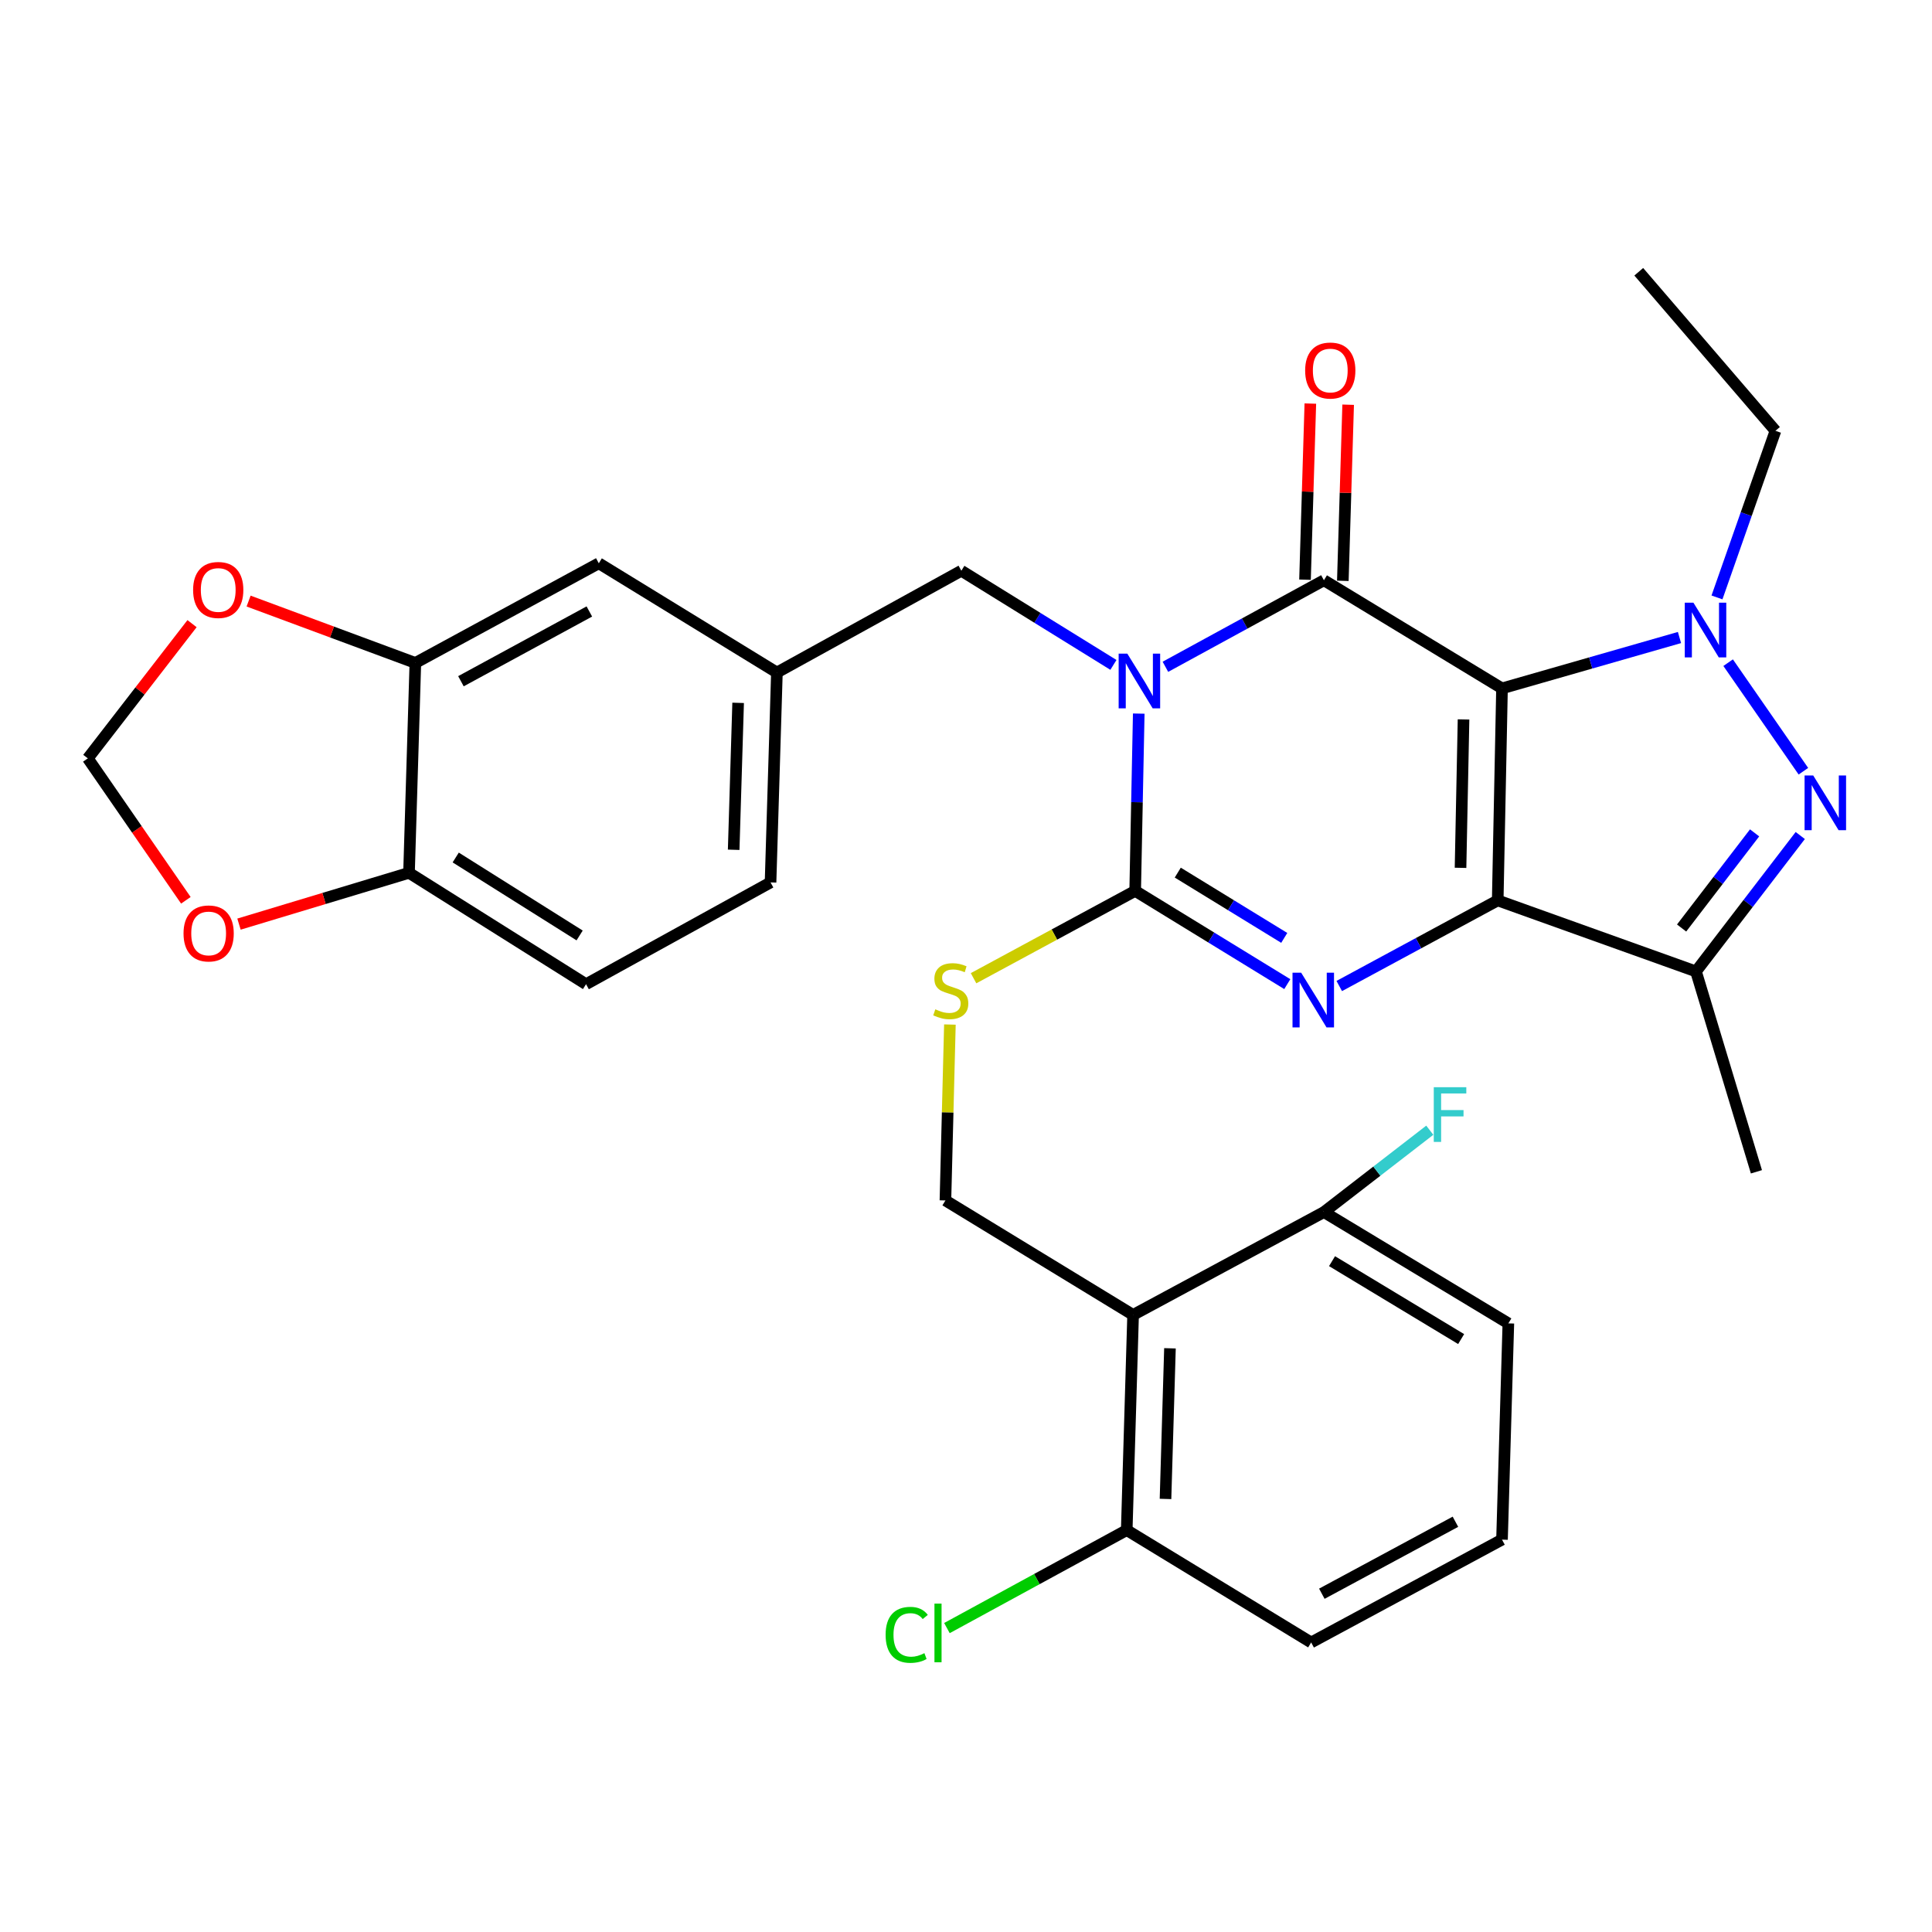 <?xml version='1.0' encoding='iso-8859-1'?>
<svg version='1.1' baseProfile='full'
              xmlns='http://www.w3.org/2000/svg'
                      xmlns:rdkit='http://www.rdkit.org/xml'
                      xmlns:xlink='http://www.w3.org/1999/xlink'
                  xml:space='preserve'
width='1000px' height='1000px' viewBox='0 0 1000 1000'>
<!-- END OF HEADER -->
<rect style='opacity:1.0;fill:#FFFFFF;stroke:none' width='1000' height='1000' x='0' y='0'> </rect>
<path class='bond-0' d='M 777.436,356.31 L 775.216,466.047' style='fill:none;fill-rule:evenodd;stroke:#000000;stroke-width:6px;stroke-linecap:butt;stroke-linejoin:miter;stroke-opacity:1' />
<path class='bond-0' d='M 757.523,372.375 L 755.969,449.19' style='fill:none;fill-rule:evenodd;stroke:#000000;stroke-width:6px;stroke-linecap:butt;stroke-linejoin:miter;stroke-opacity:1' />
<path class='bond-2' d='M 777.436,356.31 L 685.26,300.343' style='fill:none;fill-rule:evenodd;stroke:#000000;stroke-width:6px;stroke-linecap:butt;stroke-linejoin:miter;stroke-opacity:1' />
<path class='bond-5' d='M 777.436,356.31 L 823.367,343.146' style='fill:none;fill-rule:evenodd;stroke:#000000;stroke-width:6px;stroke-linecap:butt;stroke-linejoin:miter;stroke-opacity:1' />
<path class='bond-5' d='M 823.367,343.146 L 869.298,329.981' style='fill:none;fill-rule:evenodd;stroke:#0000FF;stroke-width:6px;stroke-linecap:butt;stroke-linejoin:miter;stroke-opacity:1' />
<path class='bond-4' d='M 775.216,466.047 L 734.206,488.204' style='fill:none;fill-rule:evenodd;stroke:#000000;stroke-width:6px;stroke-linecap:butt;stroke-linejoin:miter;stroke-opacity:1' />
<path class='bond-4' d='M 734.206,488.204 L 693.196,510.361' style='fill:none;fill-rule:evenodd;stroke:#0000FF;stroke-width:6px;stroke-linecap:butt;stroke-linejoin:miter;stroke-opacity:1' />
<path class='bond-7' d='M 775.216,466.047 L 877.838,502.811' style='fill:none;fill-rule:evenodd;stroke:#000000;stroke-width:6px;stroke-linecap:butt;stroke-linejoin:miter;stroke-opacity:1' />
<path class='bond-1' d='M 603.214,345.132 L 644.237,322.738' style='fill:none;fill-rule:evenodd;stroke:#0000FF;stroke-width:6px;stroke-linecap:butt;stroke-linejoin:miter;stroke-opacity:1' />
<path class='bond-1' d='M 644.237,322.738 L 685.26,300.343' style='fill:none;fill-rule:evenodd;stroke:#000000;stroke-width:6px;stroke-linecap:butt;stroke-linejoin:miter;stroke-opacity:1' />
<path class='bond-3' d='M 589.414,369.357 L 588.491,415.238' style='fill:none;fill-rule:evenodd;stroke:#0000FF;stroke-width:6px;stroke-linecap:butt;stroke-linejoin:miter;stroke-opacity:1' />
<path class='bond-3' d='M 588.491,415.238 L 587.567,461.118' style='fill:none;fill-rule:evenodd;stroke:#000000;stroke-width:6px;stroke-linecap:butt;stroke-linejoin:miter;stroke-opacity:1' />
<path class='bond-10' d='M 576.304,344.152 L 536.946,319.783' style='fill:none;fill-rule:evenodd;stroke:#0000FF;stroke-width:6px;stroke-linecap:butt;stroke-linejoin:miter;stroke-opacity:1' />
<path class='bond-10' d='M 536.946,319.783 L 497.589,295.414' style='fill:none;fill-rule:evenodd;stroke:#000000;stroke-width:6px;stroke-linecap:butt;stroke-linejoin:miter;stroke-opacity:1' />
<path class='bond-13' d='M 695.047,300.639 L 696.426,255.059' style='fill:none;fill-rule:evenodd;stroke:#000000;stroke-width:6px;stroke-linecap:butt;stroke-linejoin:miter;stroke-opacity:1' />
<path class='bond-13' d='M 696.426,255.059 L 697.804,209.478' style='fill:none;fill-rule:evenodd;stroke:#FF0000;stroke-width:6px;stroke-linecap:butt;stroke-linejoin:miter;stroke-opacity:1' />
<path class='bond-13' d='M 675.472,300.047 L 676.851,254.466' style='fill:none;fill-rule:evenodd;stroke:#000000;stroke-width:6px;stroke-linecap:butt;stroke-linejoin:miter;stroke-opacity:1' />
<path class='bond-13' d='M 676.851,254.466 L 678.229,208.886' style='fill:none;fill-rule:evenodd;stroke:#FF0000;stroke-width:6px;stroke-linecap:butt;stroke-linejoin:miter;stroke-opacity:1' />
<path class='bond-9' d='M 587.567,461.118 L 545.738,483.723' style='fill:none;fill-rule:evenodd;stroke:#000000;stroke-width:6px;stroke-linecap:butt;stroke-linejoin:miter;stroke-opacity:1' />
<path class='bond-9' d='M 545.738,483.723 L 503.908,506.328' style='fill:none;fill-rule:evenodd;stroke:#CCCC00;stroke-width:6px;stroke-linecap:butt;stroke-linejoin:miter;stroke-opacity:1' />
<path class='bond-33' d='M 587.567,461.118 L 626.934,485.253' style='fill:none;fill-rule:evenodd;stroke:#000000;stroke-width:6px;stroke-linecap:butt;stroke-linejoin:miter;stroke-opacity:1' />
<path class='bond-33' d='M 626.934,485.253 L 666.3,509.388' style='fill:none;fill-rule:evenodd;stroke:#0000FF;stroke-width:6px;stroke-linecap:butt;stroke-linejoin:miter;stroke-opacity:1' />
<path class='bond-33' d='M 609.613,451.663 L 637.17,468.557' style='fill:none;fill-rule:evenodd;stroke:#000000;stroke-width:6px;stroke-linecap:butt;stroke-linejoin:miter;stroke-opacity:1' />
<path class='bond-33' d='M 637.17,468.557 L 664.726,485.451' style='fill:none;fill-rule:evenodd;stroke:#0000FF;stroke-width:6px;stroke-linecap:butt;stroke-linejoin:miter;stroke-opacity:1' />
<path class='bond-6' d='M 894.481,342.999 L 933.435,399.185' style='fill:none;fill-rule:evenodd;stroke:#0000FF;stroke-width:6px;stroke-linecap:butt;stroke-linejoin:miter;stroke-opacity:1' />
<path class='bond-23' d='M 888.706,309.225 L 903.841,266.105' style='fill:none;fill-rule:evenodd;stroke:#0000FF;stroke-width:6px;stroke-linecap:butt;stroke-linejoin:miter;stroke-opacity:1' />
<path class='bond-23' d='M 903.841,266.105 L 918.975,222.985' style='fill:none;fill-rule:evenodd;stroke:#000000;stroke-width:6px;stroke-linecap:butt;stroke-linejoin:miter;stroke-opacity:1' />
<path class='bond-32' d='M 931.81,432.462 L 904.824,467.636' style='fill:none;fill-rule:evenodd;stroke:#0000FF;stroke-width:6px;stroke-linecap:butt;stroke-linejoin:miter;stroke-opacity:1' />
<path class='bond-32' d='M 904.824,467.636 L 877.838,502.811' style='fill:none;fill-rule:evenodd;stroke:#000000;stroke-width:6px;stroke-linecap:butt;stroke-linejoin:miter;stroke-opacity:1' />
<path class='bond-32' d='M 908.176,431.093 L 889.286,455.715' style='fill:none;fill-rule:evenodd;stroke:#0000FF;stroke-width:6px;stroke-linecap:butt;stroke-linejoin:miter;stroke-opacity:1' />
<path class='bond-32' d='M 889.286,455.715 L 870.395,480.338' style='fill:none;fill-rule:evenodd;stroke:#000000;stroke-width:6px;stroke-linecap:butt;stroke-linejoin:miter;stroke-opacity:1' />
<path class='bond-27' d='M 877.838,502.811 L 909.118,606.52' style='fill:none;fill-rule:evenodd;stroke:#000000;stroke-width:6px;stroke-linecap:butt;stroke-linejoin:miter;stroke-opacity:1' />
<path class='bond-8' d='M 586.49,680.592 L 489.352,621.35' style='fill:none;fill-rule:evenodd;stroke:#000000;stroke-width:6px;stroke-linecap:butt;stroke-linejoin:miter;stroke-opacity:1' />
<path class='bond-16' d='M 586.49,680.592 L 583.193,791.983' style='fill:none;fill-rule:evenodd;stroke:#000000;stroke-width:6px;stroke-linecap:butt;stroke-linejoin:miter;stroke-opacity:1' />
<path class='bond-16' d='M 605.571,697.88 L 603.263,775.853' style='fill:none;fill-rule:evenodd;stroke:#000000;stroke-width:6px;stroke-linecap:butt;stroke-linejoin:miter;stroke-opacity:1' />
<path class='bond-17' d='M 586.49,680.592 L 685.26,627.366' style='fill:none;fill-rule:evenodd;stroke:#000000;stroke-width:6px;stroke-linecap:butt;stroke-linejoin:miter;stroke-opacity:1' />
<path class='bond-11' d='M 491.668,530.298 L 490.51,575.824' style='fill:none;fill-rule:evenodd;stroke:#CCCC00;stroke-width:6px;stroke-linecap:butt;stroke-linejoin:miter;stroke-opacity:1' />
<path class='bond-11' d='M 490.51,575.824 L 489.352,621.35' style='fill:none;fill-rule:evenodd;stroke:#000000;stroke-width:6px;stroke-linecap:butt;stroke-linejoin:miter;stroke-opacity:1' />
<path class='bond-21' d='M 497.589,295.414 L 402.126,348.096' style='fill:none;fill-rule:evenodd;stroke:#000000;stroke-width:6px;stroke-linecap:butt;stroke-linejoin:miter;stroke-opacity:1' />
<path class='bond-12' d='M 214.988,343.134 L 309.939,291.552' style='fill:none;fill-rule:evenodd;stroke:#000000;stroke-width:6px;stroke-linecap:butt;stroke-linejoin:miter;stroke-opacity:1' />
<path class='bond-12' d='M 238.58,352.606 L 305.045,316.498' style='fill:none;fill-rule:evenodd;stroke:#000000;stroke-width:6px;stroke-linecap:butt;stroke-linejoin:miter;stroke-opacity:1' />
<path class='bond-15' d='M 214.988,343.134 L 171.832,327.124' style='fill:none;fill-rule:evenodd;stroke:#000000;stroke-width:6px;stroke-linecap:butt;stroke-linejoin:miter;stroke-opacity:1' />
<path class='bond-15' d='M 171.832,327.124 L 128.675,311.114' style='fill:none;fill-rule:evenodd;stroke:#FF0000;stroke-width:6px;stroke-linecap:butt;stroke-linejoin:miter;stroke-opacity:1' />
<path class='bond-34' d='M 214.988,343.134 L 211.703,451.772' style='fill:none;fill-rule:evenodd;stroke:#000000;stroke-width:6px;stroke-linecap:butt;stroke-linejoin:miter;stroke-opacity:1' />
<path class='bond-14' d='M 211.703,451.772 L 303.335,509.415' style='fill:none;fill-rule:evenodd;stroke:#000000;stroke-width:6px;stroke-linecap:butt;stroke-linejoin:miter;stroke-opacity:1' />
<path class='bond-14' d='M 235.876,443.842 L 300.018,484.192' style='fill:none;fill-rule:evenodd;stroke:#000000;stroke-width:6px;stroke-linecap:butt;stroke-linejoin:miter;stroke-opacity:1' />
<path class='bond-18' d='M 211.703,451.772 L 167.702,465.048' style='fill:none;fill-rule:evenodd;stroke:#000000;stroke-width:6px;stroke-linecap:butt;stroke-linejoin:miter;stroke-opacity:1' />
<path class='bond-18' d='M 167.702,465.048 L 123.702,478.324' style='fill:none;fill-rule:evenodd;stroke:#FF0000;stroke-width:6px;stroke-linecap:butt;stroke-linejoin:miter;stroke-opacity:1' />
<path class='bond-19' d='M 99.402,322.8 L 72.428,357.665' style='fill:none;fill-rule:evenodd;stroke:#FF0000;stroke-width:6px;stroke-linecap:butt;stroke-linejoin:miter;stroke-opacity:1' />
<path class='bond-19' d='M 72.428,357.665 L 45.455,392.53' style='fill:none;fill-rule:evenodd;stroke:#000000;stroke-width:6px;stroke-linecap:butt;stroke-linejoin:miter;stroke-opacity:1' />
<path class='bond-25' d='M 583.193,791.983 L 536.663,817.336' style='fill:none;fill-rule:evenodd;stroke:#000000;stroke-width:6px;stroke-linecap:butt;stroke-linejoin:miter;stroke-opacity:1' />
<path class='bond-25' d='M 536.663,817.336 L 490.133,842.69' style='fill:none;fill-rule:evenodd;stroke:#00CC00;stroke-width:6px;stroke-linecap:butt;stroke-linejoin:miter;stroke-opacity:1' />
<path class='bond-29' d='M 583.193,791.983 L 678.655,850.137' style='fill:none;fill-rule:evenodd;stroke:#000000;stroke-width:6px;stroke-linecap:butt;stroke-linejoin:miter;stroke-opacity:1' />
<path class='bond-26' d='M 685.26,627.366 L 712.658,606.183' style='fill:none;fill-rule:evenodd;stroke:#000000;stroke-width:6px;stroke-linecap:butt;stroke-linejoin:miter;stroke-opacity:1' />
<path class='bond-26' d='M 712.658,606.183 L 740.057,584.999' style='fill:none;fill-rule:evenodd;stroke:#33CCCC;stroke-width:6px;stroke-linecap:butt;stroke-linejoin:miter;stroke-opacity:1' />
<path class='bond-30' d='M 685.26,627.366 L 780.722,684.977' style='fill:none;fill-rule:evenodd;stroke:#000000;stroke-width:6px;stroke-linecap:butt;stroke-linejoin:miter;stroke-opacity:1' />
<path class='bond-30' d='M 689.46,652.775 L 756.283,693.103' style='fill:none;fill-rule:evenodd;stroke:#000000;stroke-width:6px;stroke-linecap:butt;stroke-linejoin:miter;stroke-opacity:1' />
<path class='bond-35' d='M 96.201,465.993 L 70.828,429.261' style='fill:none;fill-rule:evenodd;stroke:#FF0000;stroke-width:6px;stroke-linecap:butt;stroke-linejoin:miter;stroke-opacity:1' />
<path class='bond-35' d='M 70.828,429.261 L 45.455,392.53' style='fill:none;fill-rule:evenodd;stroke:#000000;stroke-width:6px;stroke-linecap:butt;stroke-linejoin:miter;stroke-opacity:1' />
<path class='bond-20' d='M 309.939,291.552 L 402.126,348.096' style='fill:none;fill-rule:evenodd;stroke:#000000;stroke-width:6px;stroke-linecap:butt;stroke-linejoin:miter;stroke-opacity:1' />
<path class='bond-24' d='M 402.126,348.096 L 398.83,456.734' style='fill:none;fill-rule:evenodd;stroke:#000000;stroke-width:6px;stroke-linecap:butt;stroke-linejoin:miter;stroke-opacity:1' />
<path class='bond-24' d='M 382.057,363.797 L 379.749,439.844' style='fill:none;fill-rule:evenodd;stroke:#000000;stroke-width:6px;stroke-linecap:butt;stroke-linejoin:miter;stroke-opacity:1' />
<path class='bond-22' d='M 303.335,509.415 L 398.83,456.734' style='fill:none;fill-rule:evenodd;stroke:#000000;stroke-width:6px;stroke-linecap:butt;stroke-linejoin:miter;stroke-opacity:1' />
<path class='bond-31' d='M 918.975,222.985 L 848.222,140.666' style='fill:none;fill-rule:evenodd;stroke:#000000;stroke-width:6px;stroke-linecap:butt;stroke-linejoin:miter;stroke-opacity:1' />
<path class='bond-28' d='M 777.436,796.911 L 780.722,684.977' style='fill:none;fill-rule:evenodd;stroke:#000000;stroke-width:6px;stroke-linecap:butt;stroke-linejoin:miter;stroke-opacity:1' />
<path class='bond-36' d='M 777.436,796.911 L 678.655,850.137' style='fill:none;fill-rule:evenodd;stroke:#000000;stroke-width:6px;stroke-linecap:butt;stroke-linejoin:miter;stroke-opacity:1' />
<path class='bond-36' d='M 753.329,787.654 L 684.183,824.912' style='fill:none;fill-rule:evenodd;stroke:#000000;stroke-width:6px;stroke-linecap:butt;stroke-linejoin:miter;stroke-opacity:1' />
<path  class='atom-2' d='M 583.494 338.32
L 592.774 353.32
Q 593.694 354.8, 595.174 357.48
Q 596.654 360.16, 596.734 360.32
L 596.734 338.32
L 600.494 338.32
L 600.494 366.64
L 596.614 366.64
L 586.654 350.24
Q 585.494 348.32, 584.254 346.12
Q 583.054 343.92, 582.694 343.24
L 582.694 366.64
L 579.014 366.64
L 579.014 338.32
L 583.494 338.32
' fill='#0000FF'/>
<path  class='atom-5' d='M 673.483 503.47
L 682.763 518.47
Q 683.683 519.95, 685.163 522.63
Q 686.643 525.31, 686.723 525.47
L 686.723 503.47
L 690.483 503.47
L 690.483 531.79
L 686.603 531.79
L 676.643 515.39
Q 675.483 513.47, 674.243 511.27
Q 673.043 509.07, 672.683 508.39
L 672.683 531.79
L 669.003 531.79
L 669.003 503.47
L 673.483 503.47
' fill='#0000FF'/>
<path  class='atom-6' d='M 876.517 311.958
L 885.797 326.958
Q 886.717 328.438, 888.197 331.118
Q 889.677 333.798, 889.757 333.958
L 889.757 311.958
L 893.517 311.958
L 893.517 340.278
L 889.637 340.278
L 879.677 323.878
Q 878.517 321.958, 877.277 319.758
Q 876.077 317.558, 875.717 316.878
L 875.717 340.278
L 872.037 340.278
L 872.037 311.958
L 876.517 311.958
' fill='#0000FF'/>
<path  class='atom-7' d='M 938.523 401.392
L 947.803 416.392
Q 948.723 417.872, 950.203 420.552
Q 951.683 423.232, 951.763 423.392
L 951.763 401.392
L 955.523 401.392
L 955.523 429.712
L 951.643 429.712
L 941.683 413.312
Q 940.523 411.392, 939.283 409.192
Q 938.083 406.992, 937.723 406.312
L 937.723 429.712
L 934.043 429.712
L 934.043 401.392
L 938.523 401.392
' fill='#0000FF'/>
<path  class='atom-10' d='M 484.116 522.421
Q 484.436 522.541, 485.756 523.101
Q 487.076 523.661, 488.516 524.021
Q 489.996 524.341, 491.436 524.341
Q 494.116 524.341, 495.676 523.061
Q 497.236 521.741, 497.236 519.461
Q 497.236 517.901, 496.436 516.941
Q 495.676 515.981, 494.476 515.461
Q 493.276 514.941, 491.276 514.341
Q 488.756 513.581, 487.236 512.861
Q 485.756 512.141, 484.676 510.621
Q 483.636 509.101, 483.636 506.541
Q 483.636 502.981, 486.036 500.781
Q 488.476 498.581, 493.276 498.581
Q 496.556 498.581, 500.276 500.141
L 499.356 503.221
Q 495.956 501.821, 493.396 501.821
Q 490.636 501.821, 489.116 502.981
Q 487.596 504.101, 487.636 506.061
Q 487.636 507.581, 488.396 508.501
Q 489.196 509.421, 490.316 509.941
Q 491.476 510.461, 493.396 511.061
Q 495.956 511.861, 497.476 512.661
Q 498.996 513.461, 500.076 515.101
Q 501.196 516.701, 501.196 519.461
Q 501.196 523.381, 498.556 525.501
Q 495.956 527.581, 491.596 527.581
Q 489.076 527.581, 487.156 527.021
Q 485.276 526.501, 483.036 525.581
L 484.116 522.421
' fill='#CCCC00'/>
<path  class='atom-14' d='M 675.545 191.785
Q 675.545 184.985, 678.905 181.185
Q 682.265 177.385, 688.545 177.385
Q 694.825 177.385, 698.185 181.185
Q 701.545 184.985, 701.545 191.785
Q 701.545 198.665, 698.145 202.585
Q 694.745 206.465, 688.545 206.465
Q 682.305 206.465, 678.905 202.585
Q 675.545 198.705, 675.545 191.785
M 688.545 203.265
Q 692.865 203.265, 695.185 200.385
Q 697.545 197.465, 697.545 191.785
Q 697.545 186.225, 695.185 183.425
Q 692.865 180.585, 688.545 180.585
Q 684.225 180.585, 681.865 183.385
Q 679.545 186.185, 679.545 191.785
Q 679.545 197.505, 681.865 200.385
Q 684.225 203.265, 688.545 203.265
' fill='#FF0000'/>
<path  class='atom-16' d='M 99.955 305.362
Q 99.955 298.562, 103.315 294.762
Q 106.675 290.962, 112.955 290.962
Q 119.235 290.962, 122.595 294.762
Q 125.955 298.562, 125.955 305.362
Q 125.955 312.242, 122.555 316.162
Q 119.155 320.042, 112.955 320.042
Q 106.715 320.042, 103.315 316.162
Q 99.955 312.282, 99.955 305.362
M 112.955 316.842
Q 117.275 316.842, 119.595 313.962
Q 121.955 311.042, 121.955 305.362
Q 121.955 299.802, 119.595 297.002
Q 117.275 294.162, 112.955 294.162
Q 108.635 294.162, 106.275 296.962
Q 103.955 299.762, 103.955 305.362
Q 103.955 311.082, 106.275 313.962
Q 108.635 316.842, 112.955 316.842
' fill='#FF0000'/>
<path  class='atom-19' d='M 94.993 483.143
Q 94.993 476.343, 98.353 472.543
Q 101.713 468.743, 107.993 468.743
Q 114.273 468.743, 117.633 472.543
Q 120.993 476.343, 120.993 483.143
Q 120.993 490.023, 117.593 493.943
Q 114.193 497.823, 107.993 497.823
Q 101.753 497.823, 98.353 493.943
Q 94.993 490.063, 94.993 483.143
M 107.993 494.623
Q 112.313 494.623, 114.633 491.743
Q 116.993 488.823, 116.993 483.143
Q 116.993 477.583, 114.633 474.783
Q 112.313 471.943, 107.993 471.943
Q 103.673 471.943, 101.313 474.743
Q 98.993 477.543, 98.993 483.143
Q 98.993 488.863, 101.313 491.743
Q 103.673 494.623, 107.993 494.623
' fill='#FF0000'/>
<path  class='atom-26' d='M 458.392 846.188
Q 458.392 839.148, 461.672 835.468
Q 464.992 831.748, 471.272 831.748
Q 477.112 831.748, 480.232 835.868
L 477.592 838.028
Q 475.312 835.028, 471.272 835.028
Q 466.992 835.028, 464.712 837.908
Q 462.472 840.748, 462.472 846.188
Q 462.472 851.788, 464.792 854.668
Q 467.152 857.548, 471.712 857.548
Q 474.832 857.548, 478.472 855.668
L 479.592 858.668
Q 478.112 859.628, 475.872 860.188
Q 473.632 860.748, 471.152 860.748
Q 464.992 860.748, 461.672 856.988
Q 458.392 853.228, 458.392 846.188
' fill='#00CC00'/>
<path  class='atom-26' d='M 483.672 830.028
L 487.352 830.028
L 487.352 860.388
L 483.672 860.388
L 483.672 830.028
' fill='#00CC00'/>
<path  class='atom-27' d='M 742.12 562.734
L 758.96 562.734
L 758.96 565.974
L 745.92 565.974
L 745.92 574.574
L 757.52 574.574
L 757.52 577.854
L 745.92 577.854
L 745.92 591.054
L 742.12 591.054
L 742.12 562.734
' fill='#33CCCC'/>
</svg>
